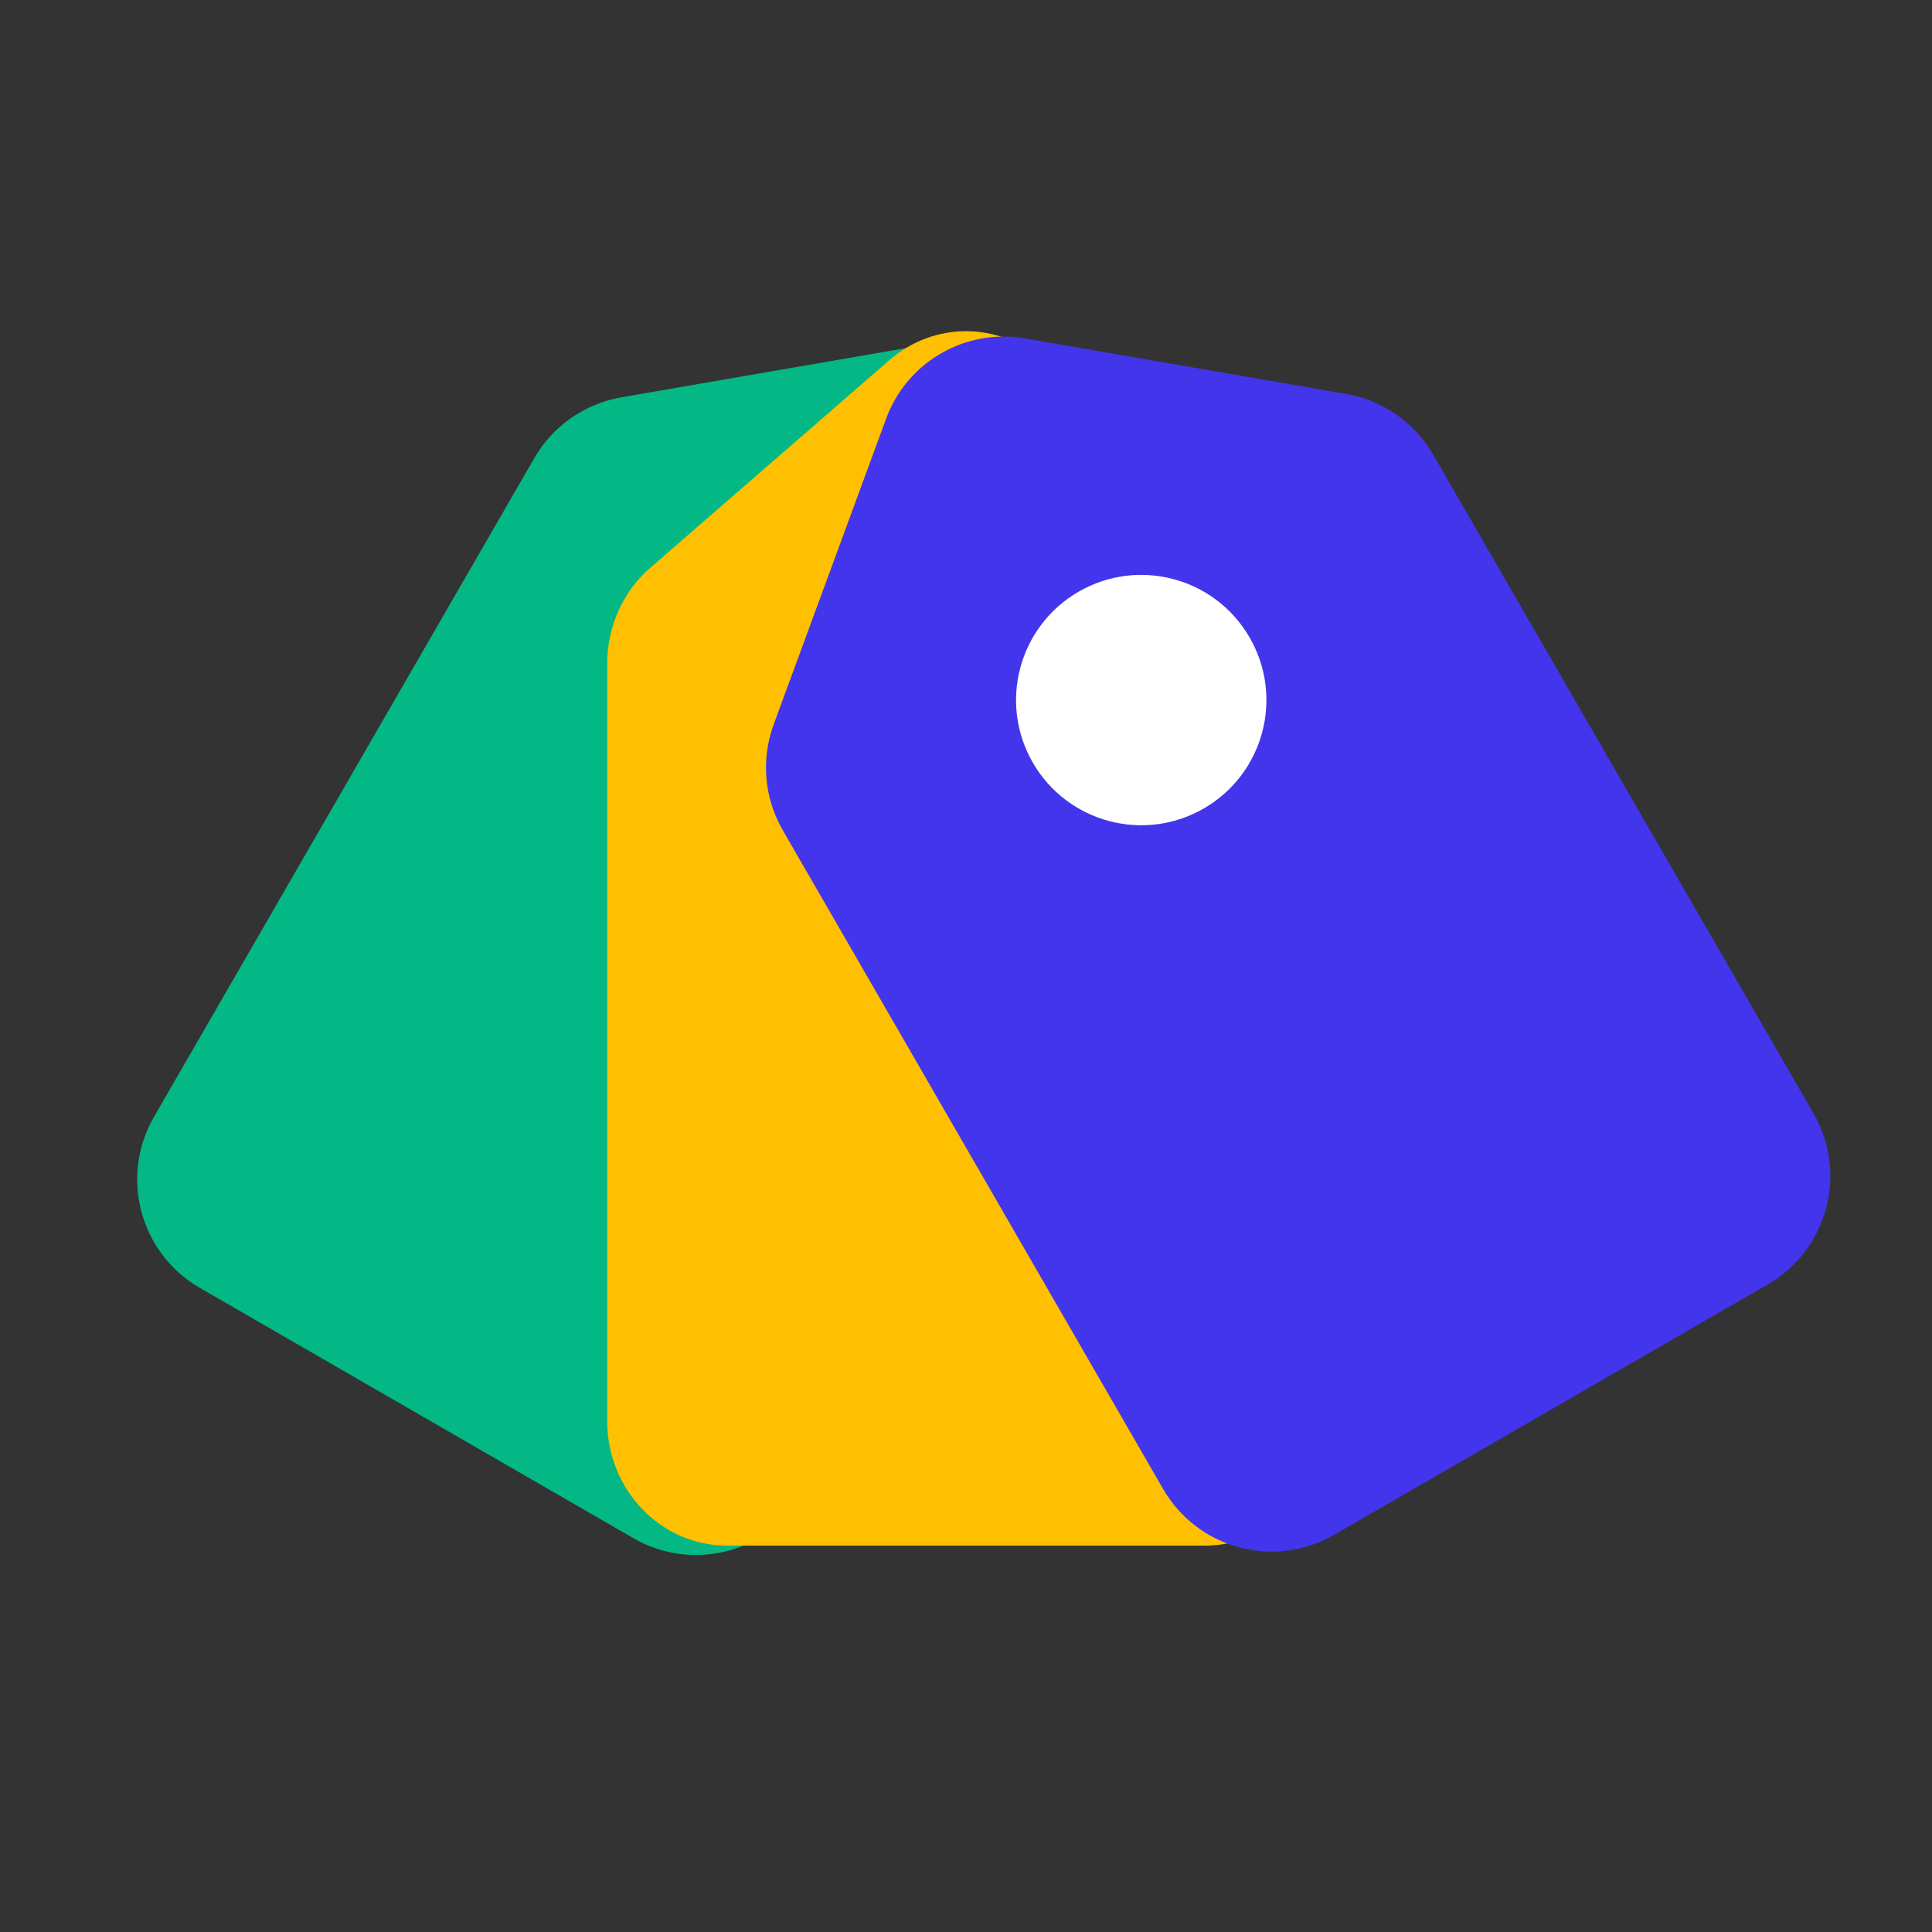 <svg width="56" height="56" viewBox="0 0 56 56" fill="none" xmlns="http://www.w3.org/2000/svg">
<rect x="0" y="0" width="56" height="56" fill="#333333" stroke="none"/>
<path fill-rule="evenodd" clip-rule="evenodd" d="M18.012 11.516C16.951 11.7 16.026 12.345 15.488 13.277L4.463 32.373C3.461 34.108 4.056 36.328 5.791 37.329L18.36 44.586C20.095 45.588 22.314 44.993 23.316 43.258L34.341 24.162C34.879 23.23 34.976 22.106 34.604 21.095L31.343 12.23C30.739 10.586 29.046 9.609 27.32 9.907L18.012 11.516Z" fill="#03B884"/>
<path fill-rule="evenodd" clip-rule="evenodd" d="M18.848 16.458C18.057 17.145 17.6 18.161 17.6 19.233V41.188C17.6 43.183 19.152 44.8 21.067 44.8H34.933C36.848 44.8 38.4 43.183 38.4 41.188V19.233C38.4 18.161 37.943 17.145 37.153 16.458L30.219 10.437C28.934 9.321 27.066 9.321 25.781 10.437L18.848 16.458Z" fill="#FFC001"/>
<path fill-rule="evenodd" clip-rule="evenodd" d="M22.426 20.997C22.054 22.008 22.15 23.131 22.689 24.064L33.714 43.16C34.716 44.895 36.935 45.49 38.67 44.488L51.239 37.231C52.974 36.229 53.569 34.01 52.567 32.275L41.542 13.179C41.003 12.247 40.078 11.601 39.017 11.418L29.71 9.809C27.984 9.511 26.291 10.488 25.686 12.132L22.426 20.997Z" fill="#4335EB"/>
<path d="M34.893 23.434C36.629 22.432 37.223 20.213 36.221 18.478C35.22 16.742 33.001 16.148 31.265 17.15C29.53 18.152 28.935 20.371 29.937 22.106C30.939 23.841 33.158 24.436 34.893 23.434Z" fill="white"/>
</svg>
